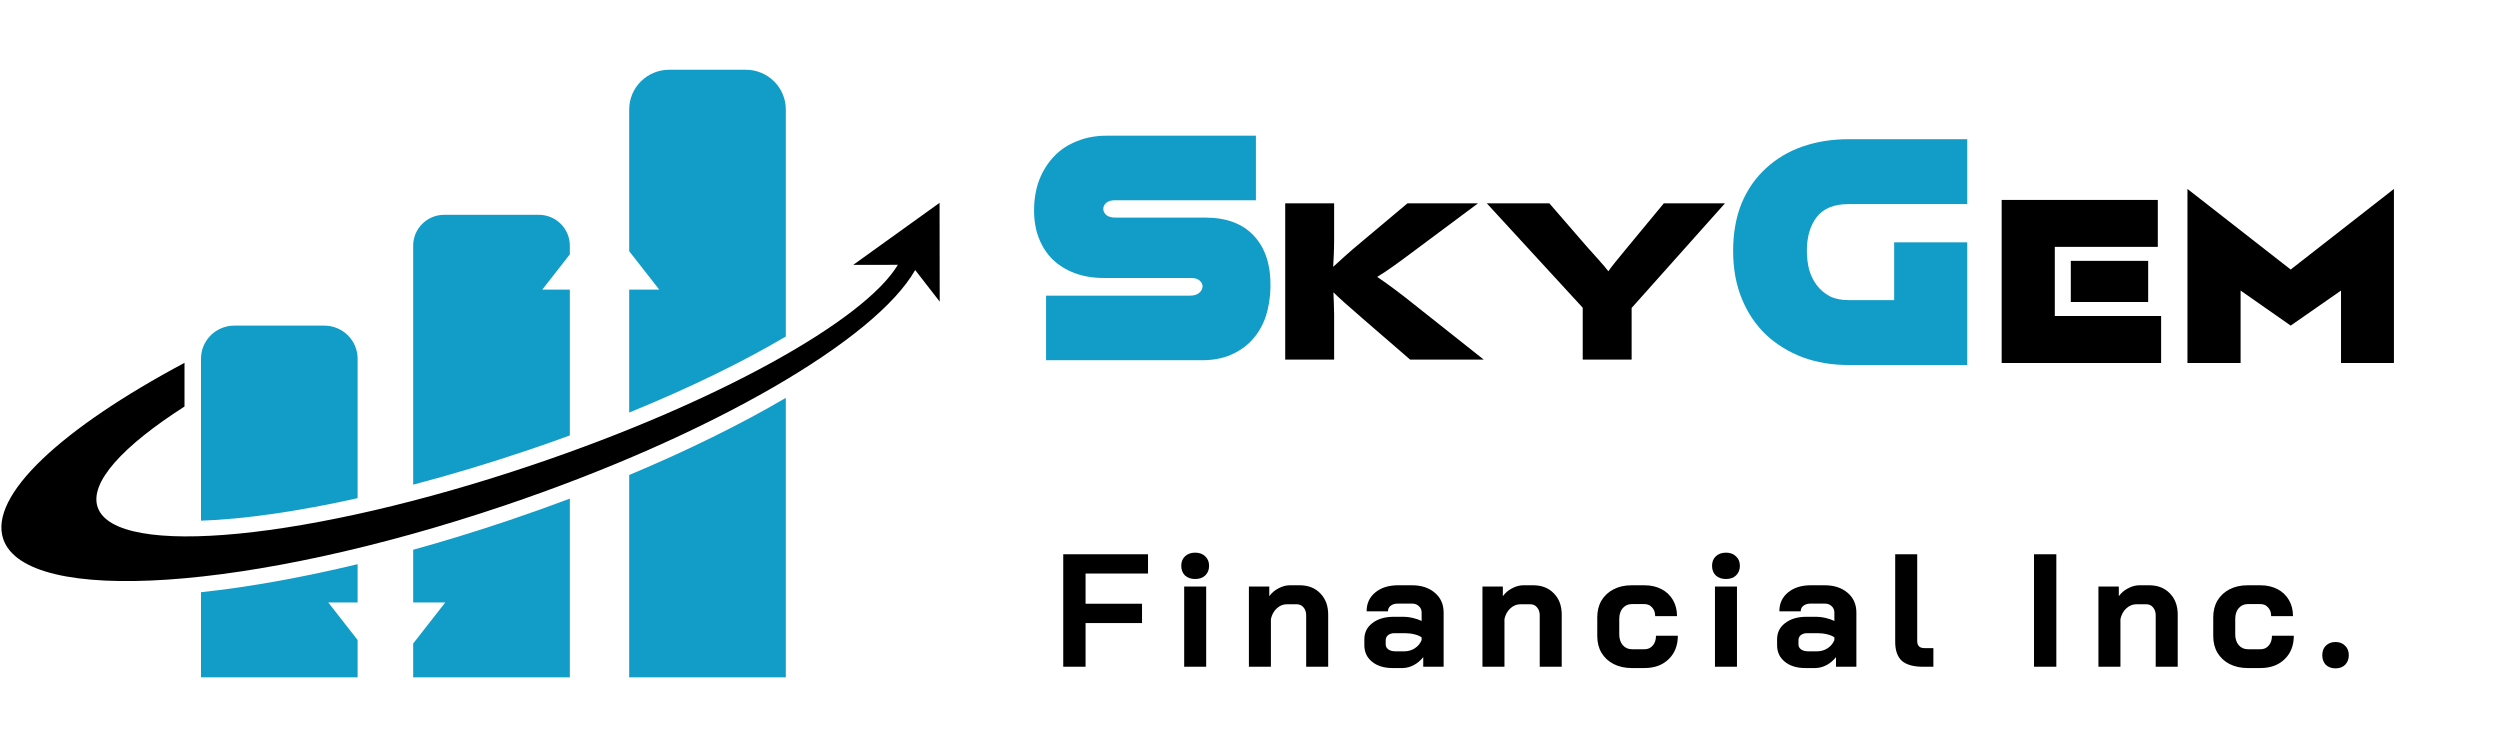 <svg width="212" height="63" viewBox="0 0 212 63" fill="none" xmlns="http://www.w3.org/2000/svg">
<path d="M30.326 42.245V30.42C30.326 28.87 29.061 27.613 27.5 27.613H19.869C18.309 27.613 17.044 28.87 17.044 30.42V44.154C20.721 44.03 25.292 43.364 30.326 42.245Z" fill="#129CC8"/>
<path d="M53.355 40.281V57.436H66.637V33.74C62.819 35.976 58.321 38.199 53.355 40.281Z" fill="#129CC8"/>
<path d="M27.838 51.09H30.326V47.841C25.584 48.981 21.087 49.788 17.044 50.22V57.437H30.326V54.274L27.838 51.09Z" fill="#129CC8"/>
<path d="M43.202 44.109C40.451 45.038 37.719 45.877 35.038 46.62V51.09H37.758L35.038 54.569V57.437H48.321V42.281C46.651 42.91 44.944 43.521 43.202 44.109Z" fill="#129CC8"/>
<path d="M45.984 24.561L48.321 21.572V20.83C48.321 19.386 47.142 18.215 45.688 18.215H37.672C36.217 18.215 35.038 19.386 35.038 20.83V41.099C38.19 40.27 41.458 39.291 44.755 38.178C45.974 37.766 47.162 37.348 48.321 36.925V24.561L45.984 24.561Z" fill="#129CC8"/>
<path d="M53.355 9.286V21.298L55.905 24.561H53.355V34.984C58.651 32.824 63.126 30.608 66.637 28.535V9.286C66.637 7.424 65.117 5.914 63.243 5.914H56.749C54.874 5.914 53.355 7.424 53.355 9.286Z" fill="#129CC8"/>
<path d="M79.676 17.2L72.354 22.461L76.139 22.457C73.314 27.163 60.913 34.108 45.18 39.421C26.304 45.795 9.784 47.404 8.282 43.015C7.564 40.916 10.414 37.825 15.646 34.474V30.77C5.246 36.312 -0.984 42.026 0.279 45.718C2.227 51.411 21.254 50.135 42.777 42.868C60.425 36.909 74.267 28.773 77.607 22.898L79.687 25.576L79.676 17.2Z" fill="black"/>
<path d="M120.293 26.114L125.817 30.492H119.575L115.547 27.006C114.171 25.817 113.533 25.243 113.074 24.787C113.094 25.401 113.134 26.055 113.134 26.689V30.492H108.986V17.24H113.134V20.31C113.134 21.122 113.094 21.935 113.054 22.628C113.573 22.152 114.291 21.479 115.507 20.469L119.356 17.24H125.338L120.233 21.043C118.459 22.37 117.641 22.965 116.784 23.48C117.541 23.995 118.578 24.728 120.293 26.114ZM141.094 17.24H146.279L138.362 26.114V30.492H134.215V26.095L126.078 17.24H131.383L134.574 20.924C134.992 21.4 136.109 22.608 136.388 23.004C136.648 22.628 137.106 22.053 138.063 20.904L141.094 17.24Z" fill="black"/>
<path d="M156.759 17.307C155.516 17.307 154.611 17.679 154.045 18.423C153.496 19.15 153.222 20.094 153.222 21.256C153.222 21.819 153.286 22.355 153.414 22.863C153.56 23.372 153.779 23.817 154.072 24.198C154.364 24.579 154.73 24.888 155.169 25.124C155.607 25.342 156.138 25.451 156.759 25.451H160.625V20.548H166.822V30.953H156.759C155.351 30.953 154.054 30.735 152.865 30.299C151.677 29.846 150.644 29.21 149.767 28.393C148.89 27.558 148.204 26.541 147.711 25.342C147.217 24.143 146.97 22.791 146.97 21.283C146.97 19.776 147.208 18.432 147.683 17.252C148.177 16.072 148.862 15.082 149.74 14.283C150.617 13.466 151.65 12.848 152.838 12.431C154.045 12.013 155.351 11.804 156.759 11.804H166.822V17.307H156.759Z" fill="#129CC8"/>
<path d="M183.262 26.799V30.781H169.741V16.954H182.982V20.936H174.248V26.799H183.262ZM175.604 25.611V22.124H182.165V25.611H175.604ZM203.005 16.023V30.781H198.518V24.64L194.25 27.611L190.003 24.64V30.781H185.496V16.023L194.25 22.857L203.005 16.023Z" fill="black"/>
<path d="M102.196 18.452C104.006 18.452 105.386 18.969 106.337 20.004C107.306 21.039 107.772 22.492 107.735 24.362C107.717 25.27 107.58 26.106 107.324 26.868C107.068 27.613 106.693 28.257 106.2 28.802C105.706 29.347 105.103 29.774 104.39 30.082C103.677 30.391 102.864 30.546 101.95 30.546H88.706V25.071H100.908C101.255 25.071 101.52 24.989 101.703 24.825C101.886 24.662 101.977 24.48 101.977 24.281C101.977 24.099 101.895 23.936 101.73 23.79C101.566 23.645 101.319 23.572 100.99 23.572H93.587C92.691 23.572 91.877 23.436 91.146 23.164C90.415 22.892 89.784 22.501 89.254 21.993C88.743 21.484 88.349 20.867 88.075 20.14C87.801 19.414 87.673 18.588 87.691 17.662C87.71 16.754 87.865 15.928 88.158 15.183C88.468 14.42 88.889 13.767 89.419 13.222C89.949 12.677 90.589 12.259 91.338 11.969C92.088 11.66 92.928 11.506 93.861 11.506H106.501V16.981H94.546C94.236 16.981 93.989 17.053 93.806 17.199C93.642 17.344 93.559 17.516 93.559 17.716C93.559 17.898 93.642 18.07 93.806 18.234C93.989 18.379 94.254 18.452 94.601 18.452H102.196Z" fill="#129CC8"/>
<path d="M90.163 47.001H97.352V48.636H92.056V51.199H96.844V52.834H92.056V56.541H90.163V47.001ZM101.351 49.1C100.995 49.1 100.706 49 100.487 48.8C100.277 48.591 100.171 48.318 100.171 47.982C100.171 47.646 100.277 47.378 100.487 47.178C100.706 46.969 100.995 46.865 101.351 46.865C101.708 46.865 101.992 46.969 102.202 47.178C102.421 47.378 102.531 47.646 102.531 47.982C102.531 48.318 102.421 48.591 102.202 48.8C101.992 49 101.708 49.1 101.351 49.1ZM100.418 49.74H102.284V56.541H100.418V49.74ZM105.907 49.74H107.636V50.558C107.837 50.277 108.098 50.054 108.418 49.89C108.738 49.718 109.058 49.631 109.378 49.631H110.201C110.933 49.631 111.518 49.858 111.957 50.313C112.406 50.767 112.63 51.367 112.63 52.112V56.541H110.764V52.18C110.764 51.898 110.686 51.671 110.531 51.498C110.384 51.326 110.192 51.24 109.954 51.24H109.131C108.811 51.24 108.523 51.358 108.267 51.594C108.02 51.821 107.855 52.121 107.773 52.493V56.541H105.907V49.74ZM118.085 56.65C117.371 56.65 116.795 56.473 116.356 56.119C115.917 55.764 115.697 55.296 115.697 54.715V54.211C115.697 53.638 115.926 53.179 116.383 52.834C116.841 52.48 117.444 52.303 118.194 52.303H119.031C119.269 52.303 119.525 52.334 119.799 52.398C120.074 52.462 120.325 52.548 120.554 52.657V51.948C120.554 51.721 120.476 51.539 120.321 51.403C120.174 51.258 119.978 51.185 119.731 51.185H118.551C118.295 51.185 118.089 51.244 117.934 51.362C117.778 51.48 117.7 51.639 117.7 51.839H115.889C115.889 51.176 116.132 50.645 116.617 50.245C117.11 49.836 117.755 49.631 118.551 49.631H119.731C120.536 49.631 121.185 49.845 121.679 50.272C122.173 50.69 122.42 51.249 122.42 51.948V56.541H120.691V55.723C120.472 56.005 120.202 56.232 119.882 56.405C119.562 56.568 119.246 56.65 118.935 56.65H118.085ZM119.072 55.233C119.411 55.233 119.713 55.146 119.978 54.974C120.243 54.801 120.435 54.57 120.554 54.279V54.047C120.408 53.938 120.202 53.852 119.937 53.788C119.681 53.725 119.406 53.693 119.113 53.693H118.249C118.03 53.693 117.851 53.747 117.714 53.856C117.577 53.965 117.508 54.111 117.508 54.292V54.647C117.508 54.819 117.582 54.96 117.728 55.069C117.883 55.178 118.084 55.233 118.331 55.233H119.072ZM125.712 49.74H127.441V50.558C127.642 50.277 127.903 50.054 128.223 49.89C128.543 49.718 128.863 49.631 129.183 49.631H130.006C130.738 49.631 131.323 49.858 131.762 50.313C132.211 50.767 132.434 51.367 132.434 52.112V56.541H130.569V52.18C130.569 51.898 130.491 51.671 130.335 51.498C130.189 51.326 129.997 51.24 129.759 51.24H128.936C128.616 51.24 128.328 51.358 128.072 51.594C127.825 51.821 127.66 52.121 127.578 52.493V56.541H125.712V49.74ZM138.37 56.65C137.794 56.65 137.281 56.536 136.833 56.309C136.394 56.082 136.051 55.764 135.804 55.355C135.566 54.947 135.448 54.474 135.448 53.938V52.343C135.448 51.807 135.566 51.335 135.804 50.926C136.051 50.517 136.394 50.199 136.833 49.972C137.272 49.745 137.78 49.631 138.356 49.631H139.44C139.989 49.631 140.473 49.74 140.894 49.959C141.315 50.176 141.639 50.485 141.868 50.885C142.097 51.276 142.211 51.73 142.211 52.248H140.359C140.359 51.939 140.272 51.694 140.098 51.512C139.934 51.321 139.714 51.226 139.44 51.226H138.383C138.063 51.226 137.803 51.344 137.601 51.58C137.409 51.807 137.313 52.107 137.313 52.48V53.802C137.313 54.174 137.414 54.478 137.615 54.715C137.816 54.942 138.077 55.056 138.397 55.056H139.454C139.746 55.056 139.979 54.951 140.153 54.742C140.336 54.533 140.428 54.256 140.428 53.911H142.28C142.28 54.737 142.019 55.401 141.498 55.901C140.985 56.4 140.304 56.65 139.454 56.65H138.37ZM146.362 49.1C146.005 49.1 145.717 49 145.498 48.8C145.287 48.591 145.182 48.318 145.182 47.982C145.182 47.646 145.287 47.378 145.498 47.178C145.717 46.969 146.005 46.865 146.362 46.865C146.719 46.865 147.002 46.969 147.213 47.178C147.432 47.378 147.542 47.646 147.542 47.982C147.542 48.318 147.432 48.591 147.213 48.8C147.002 49 146.719 49.1 146.362 49.1ZM145.429 49.74H147.295V56.541H145.429V49.74ZM153.085 56.65C152.372 56.65 151.796 56.473 151.357 56.119C150.918 55.764 150.698 55.296 150.698 54.715V54.211C150.698 53.638 150.927 53.179 151.384 52.834C151.842 52.48 152.445 52.303 153.195 52.303H154.032C154.27 52.303 154.526 52.334 154.8 52.398C155.075 52.462 155.326 52.548 155.555 52.657V51.948C155.555 51.721 155.477 51.539 155.322 51.403C155.175 51.258 154.979 51.185 154.732 51.185H153.552C153.296 51.185 153.09 51.244 152.935 51.362C152.779 51.48 152.701 51.639 152.701 51.839H150.89C150.89 51.176 151.133 50.645 151.618 50.245C152.111 49.836 152.756 49.631 153.552 49.631H154.732C155.537 49.631 156.186 49.845 156.68 50.272C157.174 50.69 157.421 51.249 157.421 51.948V56.541H155.692V55.723C155.473 56.005 155.203 56.232 154.883 56.405C154.563 56.568 154.247 56.65 153.936 56.65H153.085ZM154.073 55.233C154.412 55.233 154.714 55.146 154.979 54.974C155.244 54.801 155.436 54.57 155.555 54.279V54.047C155.409 53.938 155.203 53.852 154.938 53.788C154.682 53.725 154.407 53.693 154.114 53.693H153.25C153.031 53.693 152.852 53.747 152.715 53.856C152.578 53.965 152.509 54.111 152.509 54.292V54.647C152.509 54.819 152.583 54.96 152.729 55.069C152.884 55.178 153.085 55.233 153.332 55.233H154.073ZM163.073 56.541C162.259 56.541 161.66 56.373 161.276 56.037C160.901 55.691 160.713 55.16 160.713 54.442V47.001H162.579V54.333C162.579 54.551 162.629 54.71 162.73 54.81C162.83 54.91 162.991 54.96 163.21 54.96H163.951V56.541H163.073ZM172.484 47.001H174.377V56.541H172.484V47.001ZM177.947 49.74H179.676V50.558C179.877 50.277 180.138 50.054 180.458 49.89C180.778 49.718 181.098 49.631 181.418 49.631H182.242C182.973 49.631 183.559 49.858 183.998 50.313C184.446 50.767 184.67 51.367 184.67 52.112V56.541H182.804V52.18C182.804 51.898 182.726 51.671 182.571 51.498C182.424 51.326 182.232 51.24 181.995 51.24H181.171C180.851 51.24 180.563 51.358 180.307 51.594C180.06 51.821 179.896 52.121 179.813 52.493V56.541H177.947V49.74ZM190.605 56.65C190.029 56.65 189.516 56.536 189.068 56.309C188.629 56.082 188.286 55.764 188.039 55.355C187.801 54.947 187.683 54.474 187.683 53.938V52.343C187.683 51.807 187.801 51.335 188.039 50.926C188.286 50.517 188.629 50.199 189.068 49.972C189.507 49.745 190.015 49.631 190.591 49.631H191.675C192.224 49.631 192.708 49.74 193.129 49.959C193.55 50.176 193.875 50.485 194.103 50.885C194.332 51.276 194.446 51.73 194.446 52.248H192.594C192.594 51.939 192.507 51.694 192.333 51.512C192.169 51.321 191.949 51.226 191.675 51.226H190.619C190.298 51.226 190.038 51.344 189.837 51.58C189.644 51.807 189.548 52.107 189.548 52.48V53.802C189.548 54.174 189.649 54.478 189.85 54.715C190.051 54.942 190.312 55.056 190.632 55.056H191.689C191.981 55.056 192.215 54.951 192.388 54.742C192.571 54.533 192.663 54.256 192.663 53.911H194.515C194.515 54.737 194.254 55.401 193.733 55.901C193.22 56.4 192.539 56.65 191.689 56.65H190.605ZM198.054 56.677C197.715 56.677 197.441 56.577 197.23 56.377C197.029 56.169 196.929 55.896 196.929 55.56C196.929 55.224 197.029 54.956 197.23 54.756C197.441 54.547 197.715 54.442 198.054 54.442C198.392 54.442 198.662 54.547 198.863 54.756C199.073 54.956 199.179 55.224 199.179 55.56C199.179 55.896 199.073 56.169 198.863 56.377C198.662 56.577 198.392 56.677 198.054 56.677Z" fill="black"/>
</svg>
